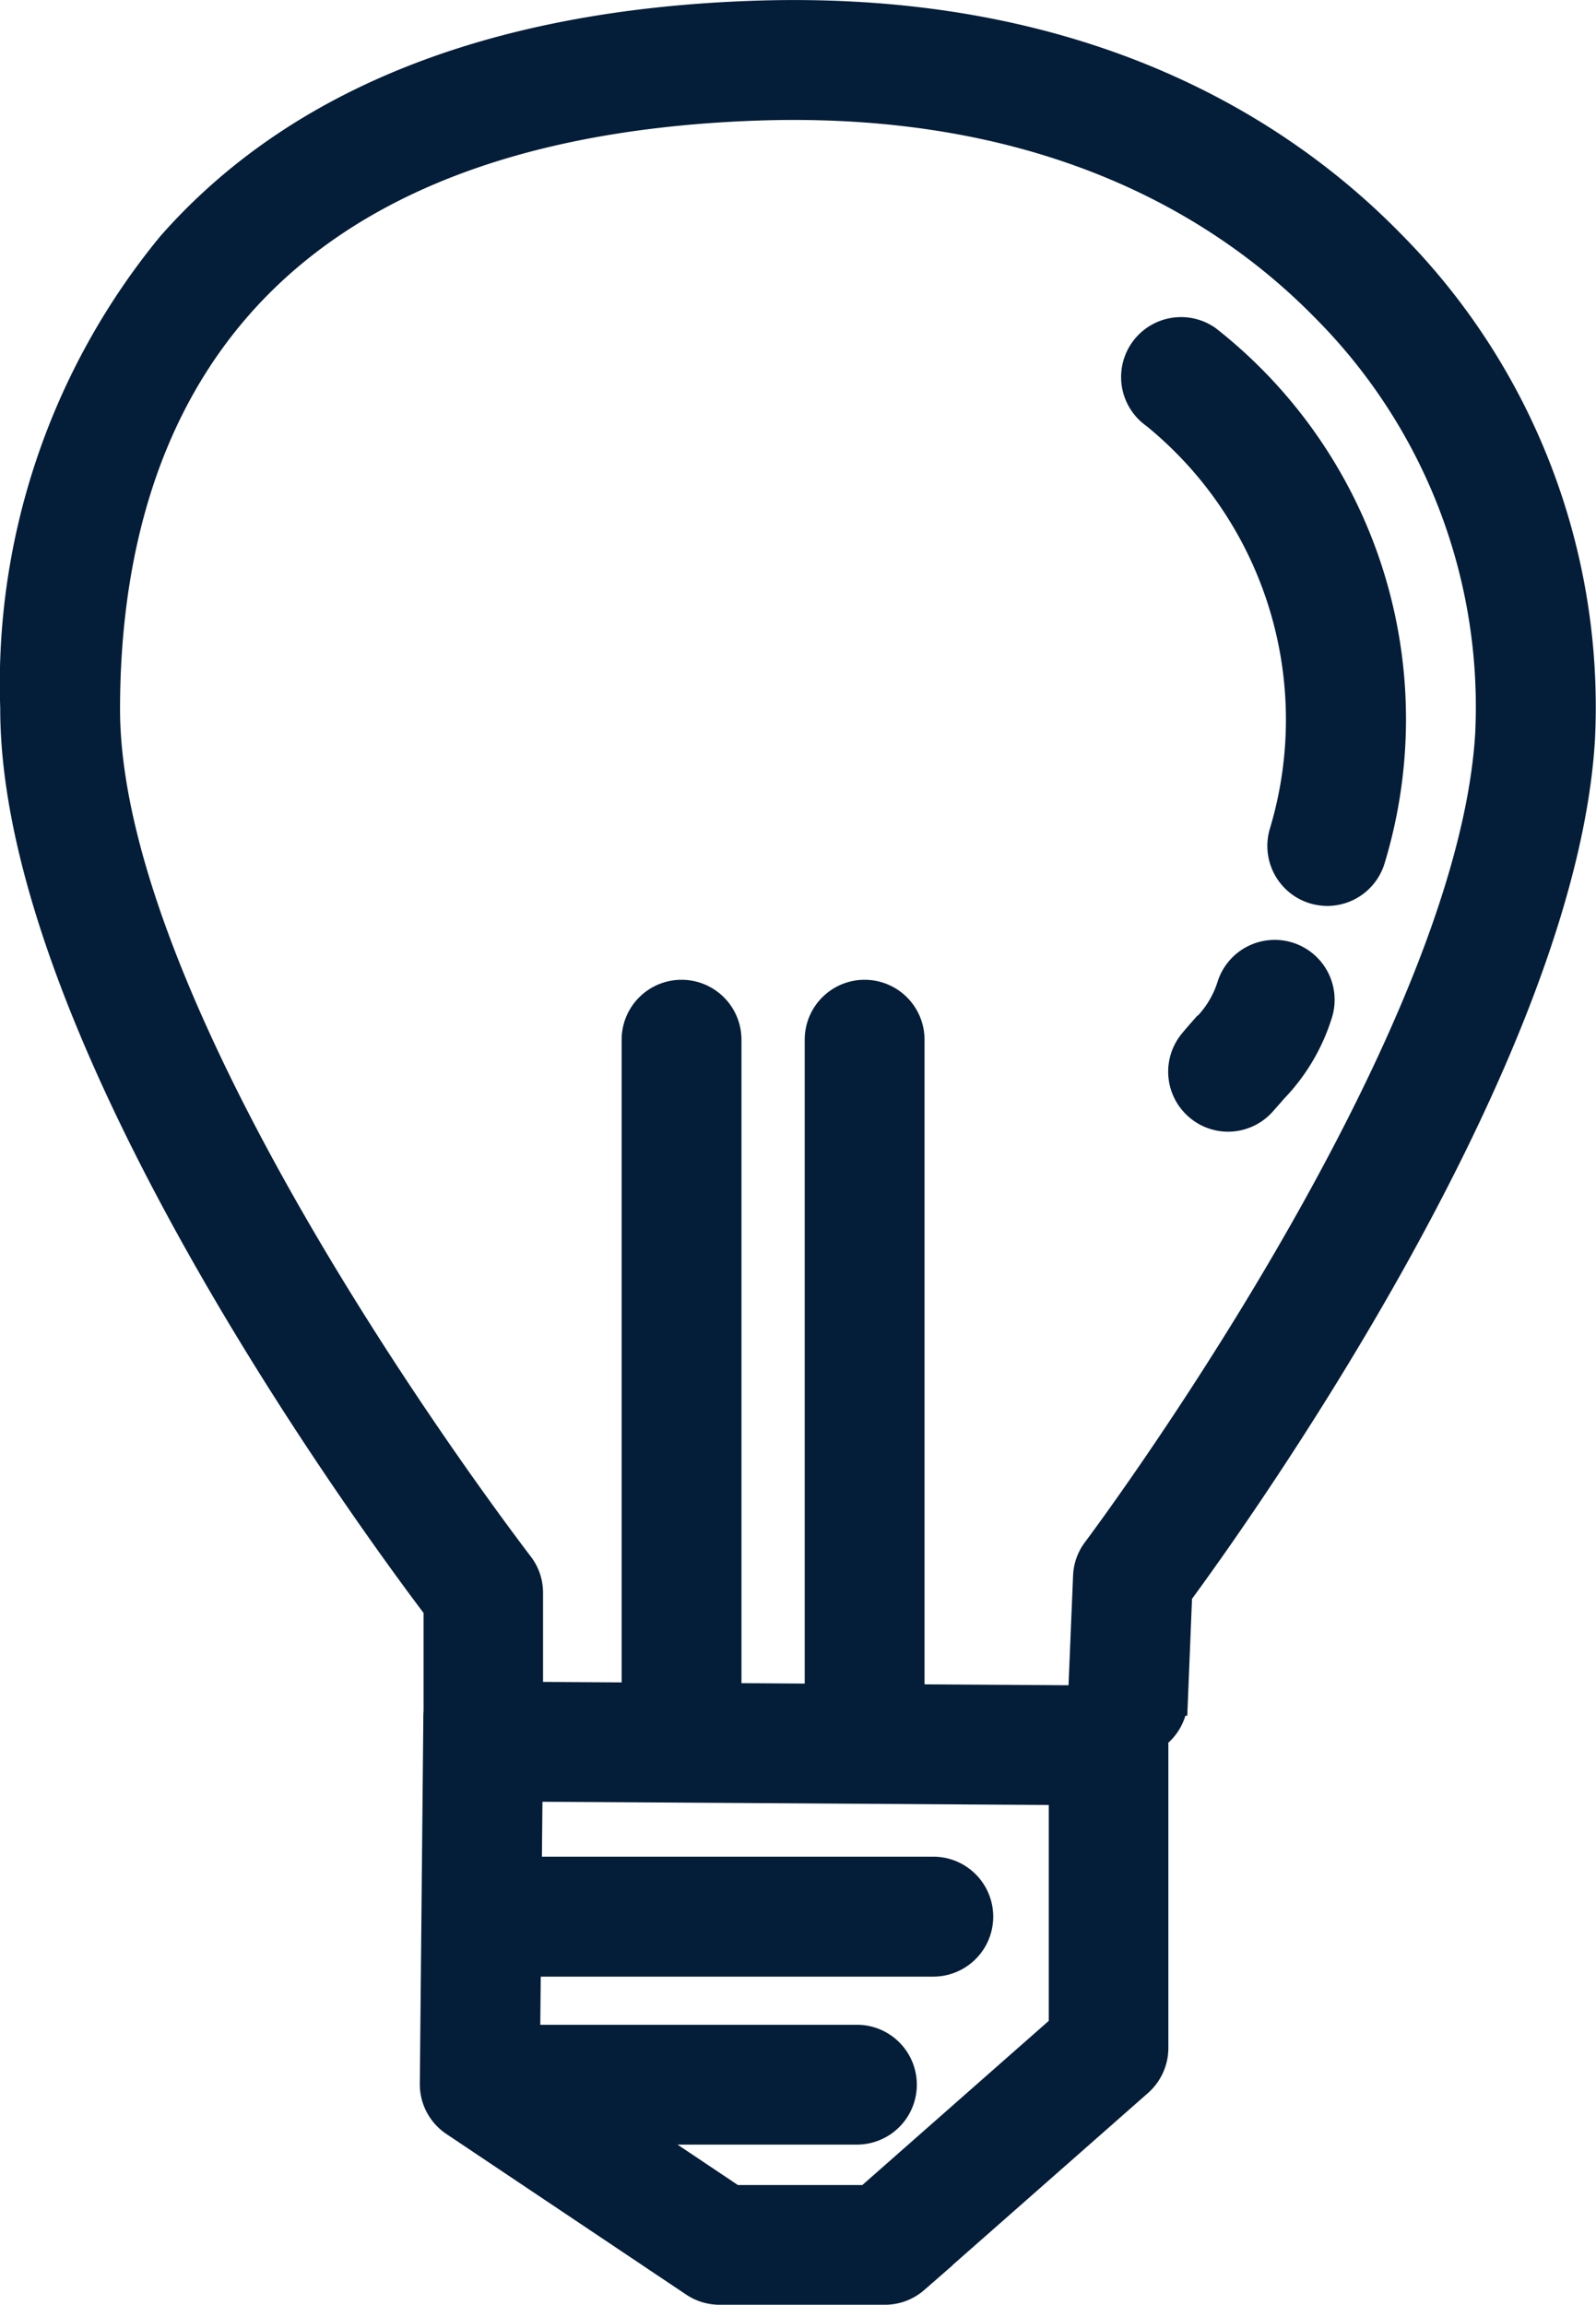 <svg xmlns="http://www.w3.org/2000/svg" width="28.185" height="40.695" viewBox="0 0 28.185 40.695"><defs><style>.a{fill:#041e39;stroke:#041d38;stroke-width:0.5px;}</style></defs><g transform="translate(-116.061 -144.337)"><g transform="translate(136.111 150.186)"><path class="a" d="M129,157.114a.875.875,0,0,1-.232-.034.81.81,0,0,1-.543-1.007,6.937,6.937,0,0,0-2.27-7.384.808.808,0,0,1,.924-1.327,8.52,8.52,0,0,1,2.894,9.175A.809.809,0,0,1,129,157.114Z" transform="translate(-125.61 -147.217)"/><g transform="translate(0.829 10.995)"><path class="a" d="M126.806,155.269a.8.8,0,0,1-.517-.19.808.808,0,0,1-.1-1.139c.066-.079.13-.153.19-.221a1.821,1.821,0,0,0,.479-.764.808.808,0,1,1,1.546.471,3.351,3.351,0,0,1-.8,1.35c-.053.064-.113.13-.175.2A.808.808,0,0,1,126.806,155.269Z" transform="translate(-125.999 -152.381)"/></g></g><g transform="translate(116.311 144.588)"><path class="a" d="M124.6,175.49a.808.808,0,0,1-.809-.807v-1.95c-1.156-1.527-7.486-10.142-7.476-15.9a12.182,12.182,0,0,1,2.764-8.159c2.221-2.527,5.657-3.9,10.214-4.071,5.883-.224,9.407,2.072,11.328,4.037a11.6,11.6,0,0,1,3.356,8.762c-.347,5.649-6.07,13.665-7.112,15.079l-.077,1.9a.809.809,0,0,1-1.616-.066l.089-2.146a.8.8,0,0,1,.162-.454c.066-.087,6.6-8.813,6.939-14.409a9.974,9.974,0,0,0-2.9-7.533c-1.693-1.731-4.818-3.756-10.11-3.554-9.424.36-11.413,5.975-11.421,10.621-.013,5.651,7.231,15.03,7.3,15.126a.8.8,0,0,1,.17.5v2.223A.808.808,0,0,1,124.6,175.49Z" transform="translate(-116.311 -144.588)"/></g><g transform="translate(123.725 173.874)"><path class="a" d="M127.756,169.25h-2.917a.81.81,0,0,1-.451-.136l-4.235-2.836a.806.806,0,0,1-.36-.679l.062-6.456a.808.808,0,0,1,.809-.8h.006a.8.8,0,0,1,.694.407l10.348.066a.806.806,0,0,1,.8.807v5.342a.813.813,0,0,1-.273.607l-3.952,3.479A.808.808,0,0,1,127.756,169.25Zm-2.672-1.614h2.368L130.9,164.6v-4.173l-9.439-.06-.047,4.812Z" transform="translate(-119.793 -158.342)"/></g><g transform="translate(124.596 177.374)"><path class="a" d="M128.148,161.6h-7.139a.809.809,0,0,1,0-1.618h7.139a.809.809,0,0,1,0,1.618Z" transform="translate(-120.202 -159.986)"/></g><g transform="translate(124.325 180.338)"><path class="a" d="M126.944,162.994h-6.06a.808.808,0,1,1,0-1.616h6.06a.808.808,0,1,1,0,1.616Z" transform="translate(-120.075 -161.378)"/></g><g transform="translate(127.289 161.886)"><path class="a" d="M122.274,166.316a.808.808,0,0,1-.807-.807V153.521a.808.808,0,1,1,1.616,0v11.988A.808.808,0,0,1,122.274,166.316Z" transform="translate(-121.467 -152.712)"/></g><g transform="translate(130.522 161.886)"><path class="a" d="M123.792,166.316a.808.808,0,0,1-.807-.807V153.521a.808.808,0,1,1,1.616,0v11.988A.808.808,0,0,1,123.792,166.316Z" transform="translate(-122.985 -152.712)"/></g></g></svg>